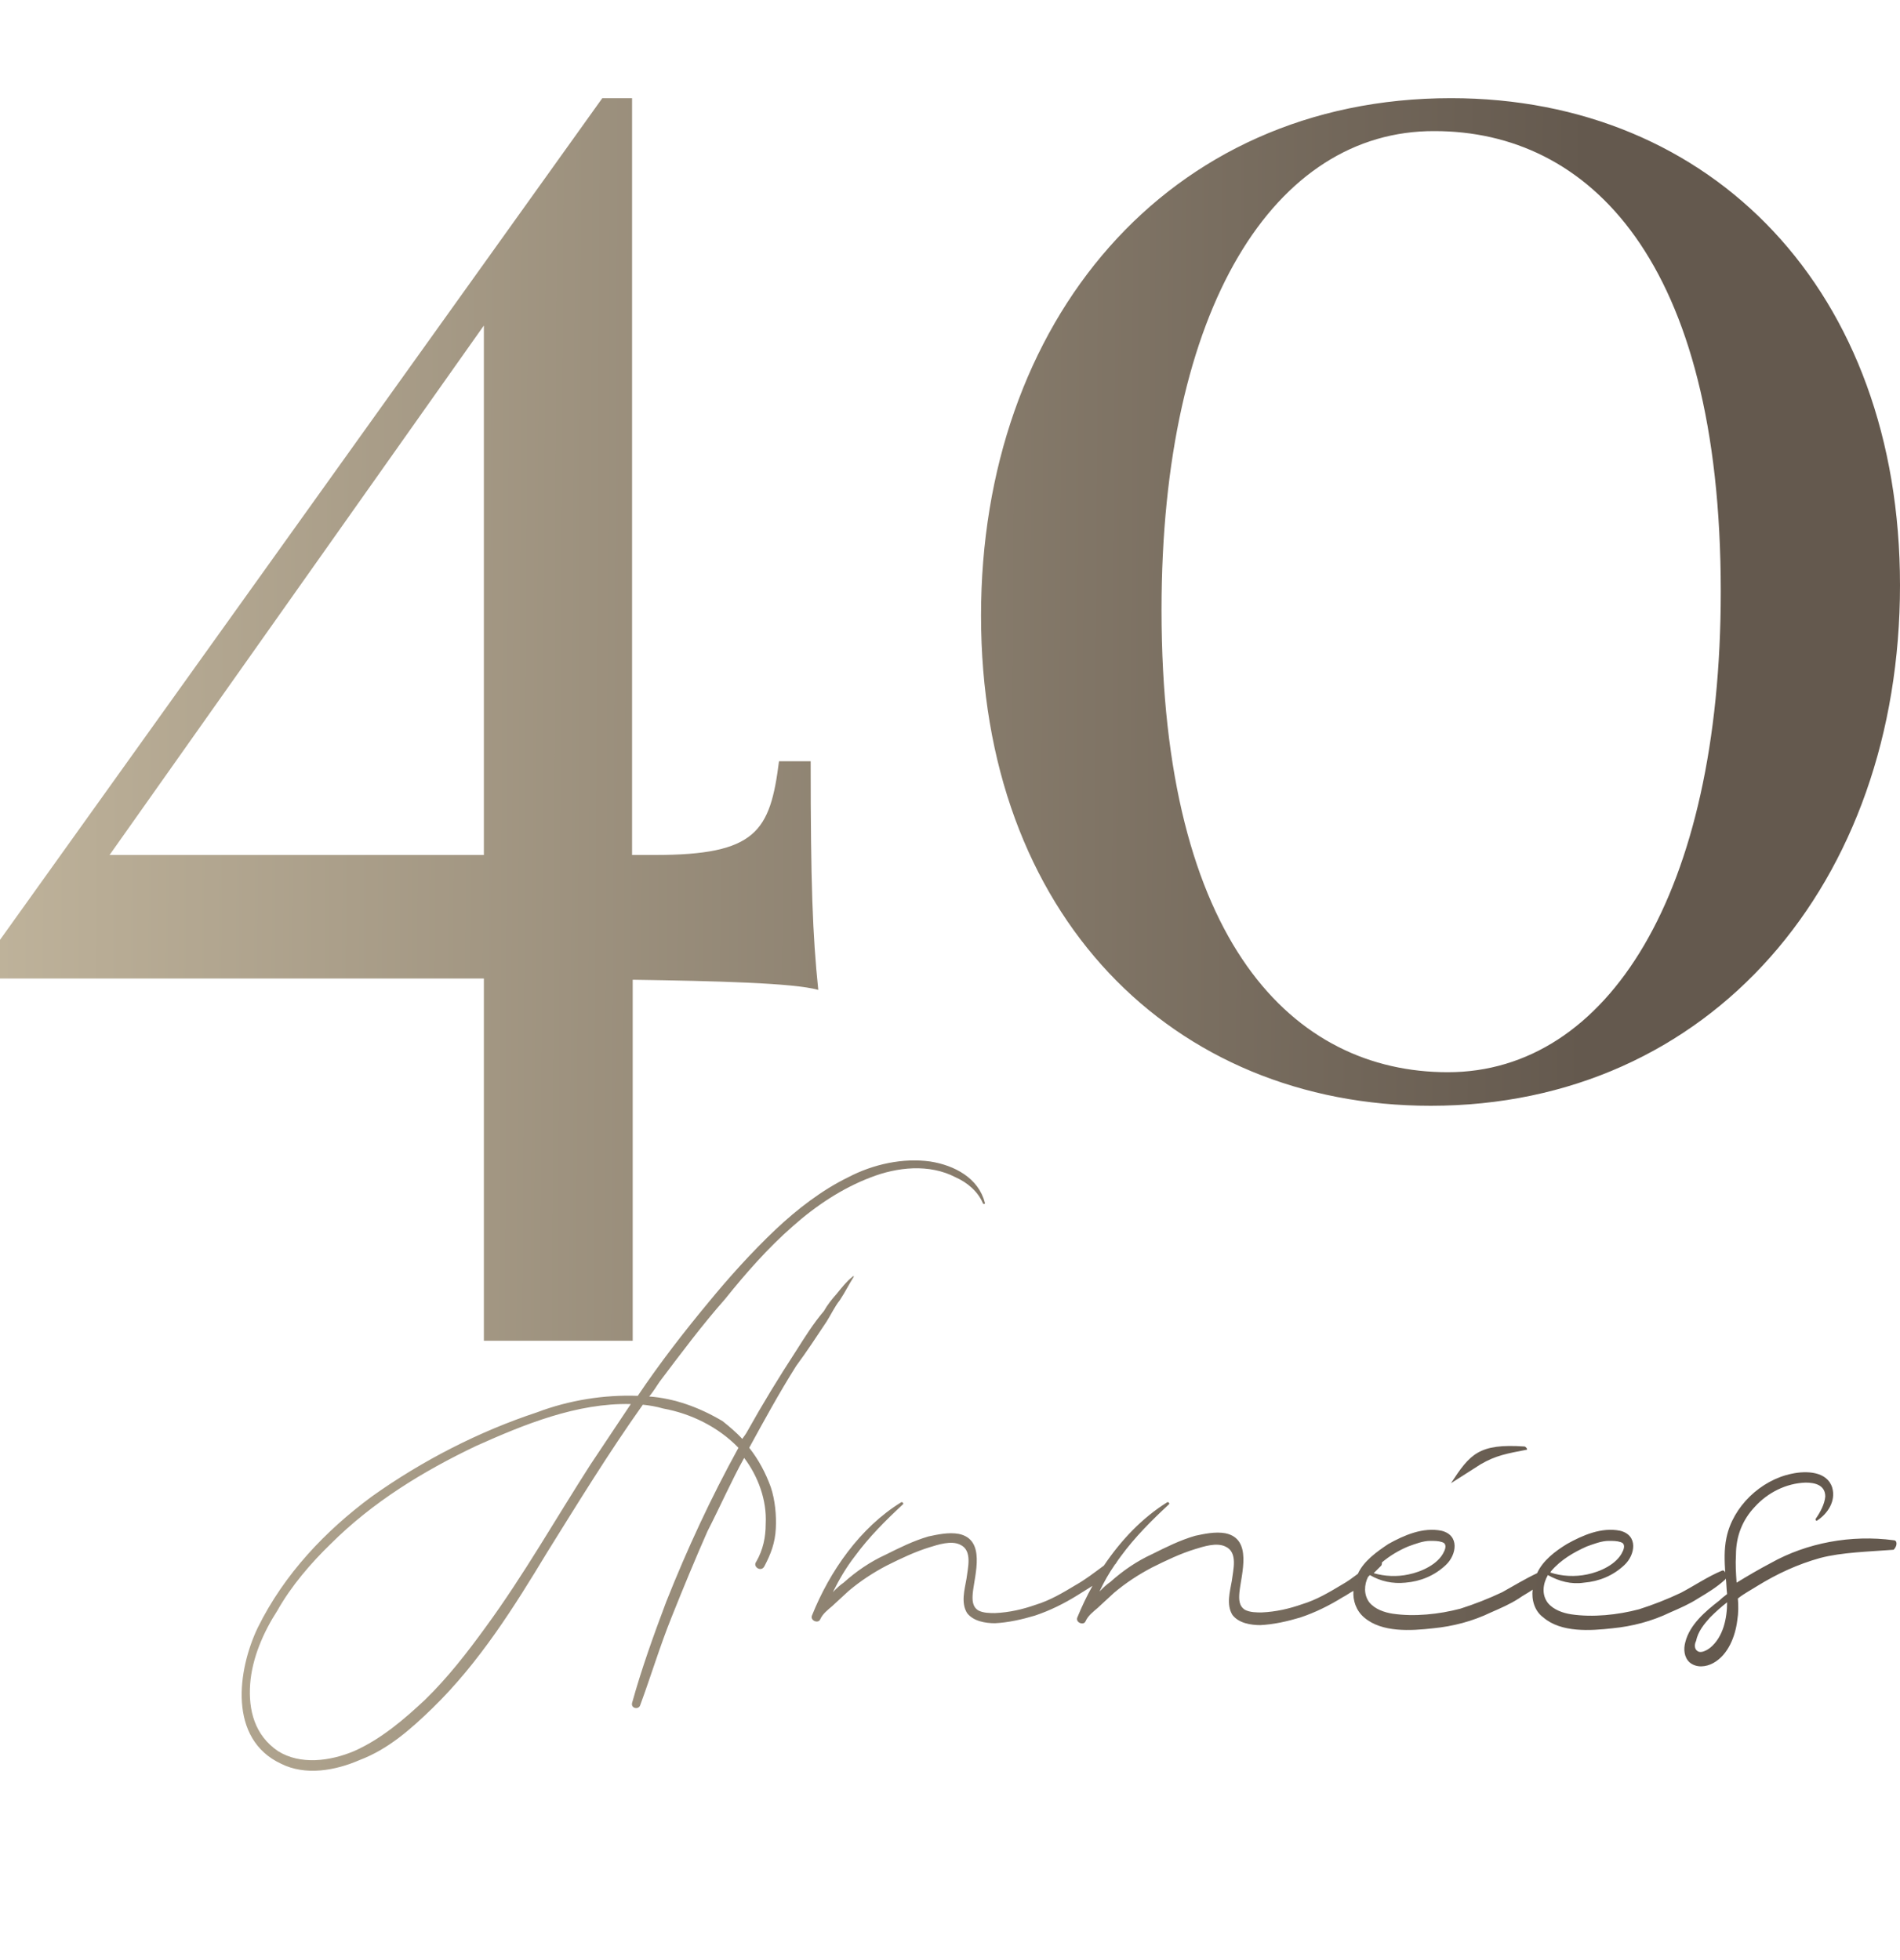 <?xml version="1.0" encoding="UTF-8"?> <svg xmlns="http://www.w3.org/2000/svg" viewBox="0 0 300 309.5" width="300"><linearGradient id="a" gradientUnits="userSpaceOnUse" x1="-2.96" y1="146.835" x2="396.089" y2="148.83"><stop offset="0" stop-color="#bfb39b"></stop><stop offset=".634" stop-color="#64594e"></stop></linearGradient><path d="M99.9 154.7v57H76.4v-57.2H0v-6.1L95.1 15.5h4.7V135h3.6c16 0 18.2-3.7 19.6-14.8h5c0 19.3.3 27.4 1.2 36.1-3.9-1.1-16.2-1.4-29.3-1.6zM76.4 51.4L17.3 135h59.1V51.4zm223.6 41c0 47-29.9 82.2-74.1 82.2-40.8 0-71-30.1-71-77.4 0-46.3 29.3-81.7 74.2-81.7 41.3 0 70.9 30.5 70.9 76.9zm-116.6 3.9c0 52.6 20.9 73 45.2 73 25.2 0 43.1-28.2 43.1-75.9 0-52.4-20.9-72.7-45.2-72.7-25.2-.1-43.1 27.8-43.1 75.6zm-52.9 112.4c.7-1.1 1.3-2.4 2.1-3.4.8-1.2 1.5-2.6 2.2-3.7.1 0-.1-.2-.2 0-.9.7-1.6 1.6-2.5 2.7-.8.9-1.5 1.8-2 2.7-1.7 2-3 4.1-4.4 6.3-2.8 4.3-5.3 8.4-7.7 12.7-.2.4-.6.9-.8 1.2-.9-1-2.1-2-3.1-2.8-3.7-2.2-7.6-3.6-11.6-3.9.7-.8 1.2-1.7 1.7-2.4 3.4-4.5 6.6-8.8 10.3-13 3.2-4 6.8-8.1 10.7-11.5 3.6-3.2 7.8-6 12.3-7.7 4.1-1.6 9.2-2.2 13.4 0 1.8.8 3.5 2.2 4.3 4.1.1.2.4.1.3-.1-1-3.9-4.8-5.9-8.6-6.5-4.3-.6-9 .4-13 2.5-4.1 2-8 5-11.4 8.2-3.8 3.6-7.4 7.6-10.6 11.5-3.9 4.7-7.7 9.6-11.2 14.8-5.3-.2-10.9.7-15.9 2.6-9.1 3-18.1 7.6-26.1 13.3-7.3 5.4-13.8 12.2-18 20.7-3.2 6.7-4.7 17.6 3.7 21.5 3.8 1.9 8.5 1.1 12.4-.6 4.5-1.7 8.1-4.9 11.5-8.2 7.4-7.2 12.9-16 18.1-24.6 4.8-7.7 9.7-15.7 15.1-23.3 1 .1 2.2.3 3.2.6 4.4.8 8.7 2.9 11.9 6.2-4.4 8-8.1 16-11.4 24.3-2 5.3-3.9 10.6-5.4 16-.2.9 1.1 1.1 1.3.3 1.7-4.6 3.1-9.3 5-14 1.8-4.5 3.7-9.1 5.6-13.4 2-3.9 3.8-8 5.8-11.6 2.2 2.9 3.6 6.7 3.4 10.4 0 2.1-.4 4.1-1.5 6-.6.8.8 1.7 1.3.7 1-1.9 1.7-3.7 1.8-6 .1-2-.1-4.4-.8-6.5-.8-2.2-1.9-4.3-3.4-6.2 2.4-4.4 4.7-8.6 7.4-12.9 1.7-2.3 3.2-4.6 4.8-7zm-37.3 22.6c-5.4 8.4-10.5 17.4-16.5 25.6-2.9 4-6 8-9.6 11.5-3.2 3-6.9 6.2-11.2 8.1-3.8 1.6-8.5 2.2-12 0-3.7-2.5-4.7-6.5-4.4-10.6.3-4.1 2.1-8.2 4.3-11.6 2.2-3.9 5.3-7.5 8.4-10.5 6.6-6.6 14.6-11.5 23-15.5 7.6-3.4 15.9-6.8 24.4-6.6l-6.4 9.6zM299 243.2c-6.7-.9-13.7.4-19.4 3.6-1.9 1-3.6 2-5.4 3.1-.1-1.5-.2-2.9-.1-4.4 0-2.9 1-5.5 3-7.6 2-2.2 4.9-3.7 8-3.8 1.5 0 3.1.4 3.1 2.2-.1 1.2-.8 2.5-1.5 3.5-.1.2.1.4.2.3 1.7-1.1 3-3.1 2.4-5.2-.8-2.6-4.1-2.7-6.4-2.2-4.9 1-9.3 5.2-10.3 10.1-.4 1.9-.3 3.7-.2 5.5-.1-.2-.2-.4-.5-.3-2.2.9-4.4 2.4-6.5 3.5-2.1 1-4.4 1.9-6.6 2.6-3.4.9-7.3 1.3-10.7.8-1.3-.2-2.8-.7-3.7-1.8-1-1.3-.8-3 0-4.4 1.8 1 3.7 1.5 5.7 1.2 2.4-.2 4.6-1.1 6.4-2.8 1.7-1.6 2.2-4.7-.7-5.4-2.9-.6-5.9.7-8.4 2.1-1.8 1.1-3.8 2.6-4.7 4.6-1.9.9-3.7 2-5.5 3-2.1 1-4.4 1.9-6.6 2.6-3.4.9-7.3 1.3-10.7.8-1.3-.2-2.8-.7-3.7-1.8-.9-1.2-.8-2.8-.2-4l.3-.3c1.7 1 3.6 1.4 5.6 1.2 2.4-.2 4.6-1.1 6.4-2.8 1.7-1.6 2.2-4.7-.7-5.4-2.9-.6-5.9.7-8.4 2.1-1.8 1.2-3.9 2.7-4.8 4.7-.8.6-1.6 1.2-2.5 1.7-2 1.2-4 2.4-6.3 3.1-2 .7-4.1 1.2-6.4 1.3-.8 0-1.8 0-2.6-.4-1-.6-1-1.7-.9-2.8.3-2.9 2.1-8.4-2.2-9.3-1.6-.3-3.4.1-4.8.4-2.4.7-4.6 1.8-6.8 2.9-2.4 1.1-4.6 2.6-6.6 4.4-.6.4-1.1.9-1.7 1.5.7-1.5 1.5-2.9 2.4-4.2 0 0 0-.1.1-.1.3-.5.6-.9.9-1.3 2.2-3 4.8-5.6 7.6-8.2.1-.1-.1-.4-.3-.3-4 2.5-7.3 6-10 10-1.5 1.1-2.9 2.2-4.5 3.1-2 1.2-4 2.4-6.3 3.1-2 .7-4.1 1.2-6.4 1.3-.8 0-1.8 0-2.6-.4-1-.6-1-1.7-.9-2.8.3-2.9 2.1-8.4-2.2-9.3-1.6-.3-3.4.1-4.8.4-2.4.7-4.6 1.8-6.8 2.9-2.4 1.1-4.6 2.6-6.6 4.4-.6.4-1.1.9-1.7 1.5 1-2 2.1-3.9 3.5-5.7 2.2-3 4.8-5.6 7.6-8.2.1-.1-.1-.4-.3-.3-6.5 4-11.3 10.9-14.1 17.9-.3.8 1 1.3 1.3.6.4-.9 1.2-1.5 1.9-2.1.9-.8 1.7-1.6 2.6-2.4 1.9-1.6 3.9-2.9 6-4 2.2-1.1 4.5-2.2 6.8-2.9 1.3-.4 3.4-1.1 4.8-.4 2 .9 1.2 3.7 1 5.4-.3 1.7-.9 3.8.1 5.4 1 1.3 2.9 1.6 4.4 1.6 2.1-.1 4.3-.6 6.3-1.2 2.4-.8 4.6-1.9 6.7-3.2l2.4-1.5c-.9 1.6-1.7 3.3-2.4 5-.3.8 1 1.3 1.3.6.4-.9 1.2-1.5 1.9-2.1.9-.8 1.7-1.6 2.6-2.4 1.9-1.6 3.9-2.9 6-4 2.2-1.1 4.5-2.2 6.8-2.9 1.3-.4 3.4-1.1 4.8-.4 2 .9 1.2 3.7 1 5.4-.3 1.7-.9 3.8.1 5.4 1 1.3 2.9 1.6 4.4 1.6 2.1-.1 4.3-.6 6.3-1.2 2.4-.8 4.6-1.9 6.7-3.2.6-.3 1.1-.7 1.7-1-.1 1.5.4 3.1 1.7 4.2 2.8 2.4 7.4 2.1 10.9 1.7 3.1-.3 6.2-1.1 9.1-2.5 1.6-.7 3-1.3 4.4-2.2.7-.5 1.5-.9 2.2-1.4-.2 1.6.3 3.4 1.7 4.4 2.8 2.4 7.4 2.1 10.9 1.7 3.1-.3 6.2-1.1 9.1-2.5 1.6-.7 3-1.3 4.4-2.2 1.5-.9 3-1.8 4.3-3 0 0 .1-.1.1-.2.1.8.1 1.7.2 2.5-.4.3-.9.7-1.2 1-2.2 1.7-4.7 3.8-5.4 6.6-.3 1.1-.2 2.4.7 3.2 1.1.9 2.6.7 3.7.1 2.4-1.3 3.5-4.3 3.8-6.7.2-1.2.2-2.4.1-3.5 1-.8 2-1.3 3.1-2 3.1-1.9 6.3-3.4 9.9-4.4 3.4-.9 7.7-1 11.6-1.3.6-.6.6-1.5 0-1.5zm-54.1 4.9c1.5-1.8 3.6-3 5.6-3.9 1.1-.4 2.4-.9 3.5-.9.7 0 1.3 0 1.9.2.7.2.6.9.3 1.5-.9 2-3.6 3.2-5.6 3.6-1.9.4-4 .3-5.8-.3l.1-.2zm-22.6-3.9c1.1-.4 2.4-.9 3.5-.9.7 0 1.3 0 1.9.2.7.2.6.9.3 1.5-.9 2-3.6 3.2-5.6 3.6-1.8.4-3.8.3-5.5-.2l1.2-1.2c.1-.2.1-.3.1-.5 1.3-1.1 2.7-1.9 4.1-2.5zm47.7 16c-.4.3-1.2.8-1.8.6-.7-.3-.7-1.1-.4-1.7.3-1.5 1.3-2.7 2.2-3.7.9-.9 1.8-1.7 2.7-2.4 0 2.5-.6 5.5-2.7 7.2zm-28.9-31.3c.1-.1-.2-.5-.4-.5-7.2-.5-8.6 1.2-11.6 5.8l4.7-3c2.4-1.4 4.2-1.7 7.3-2.3z" fill="url(#a)"></path></svg> 